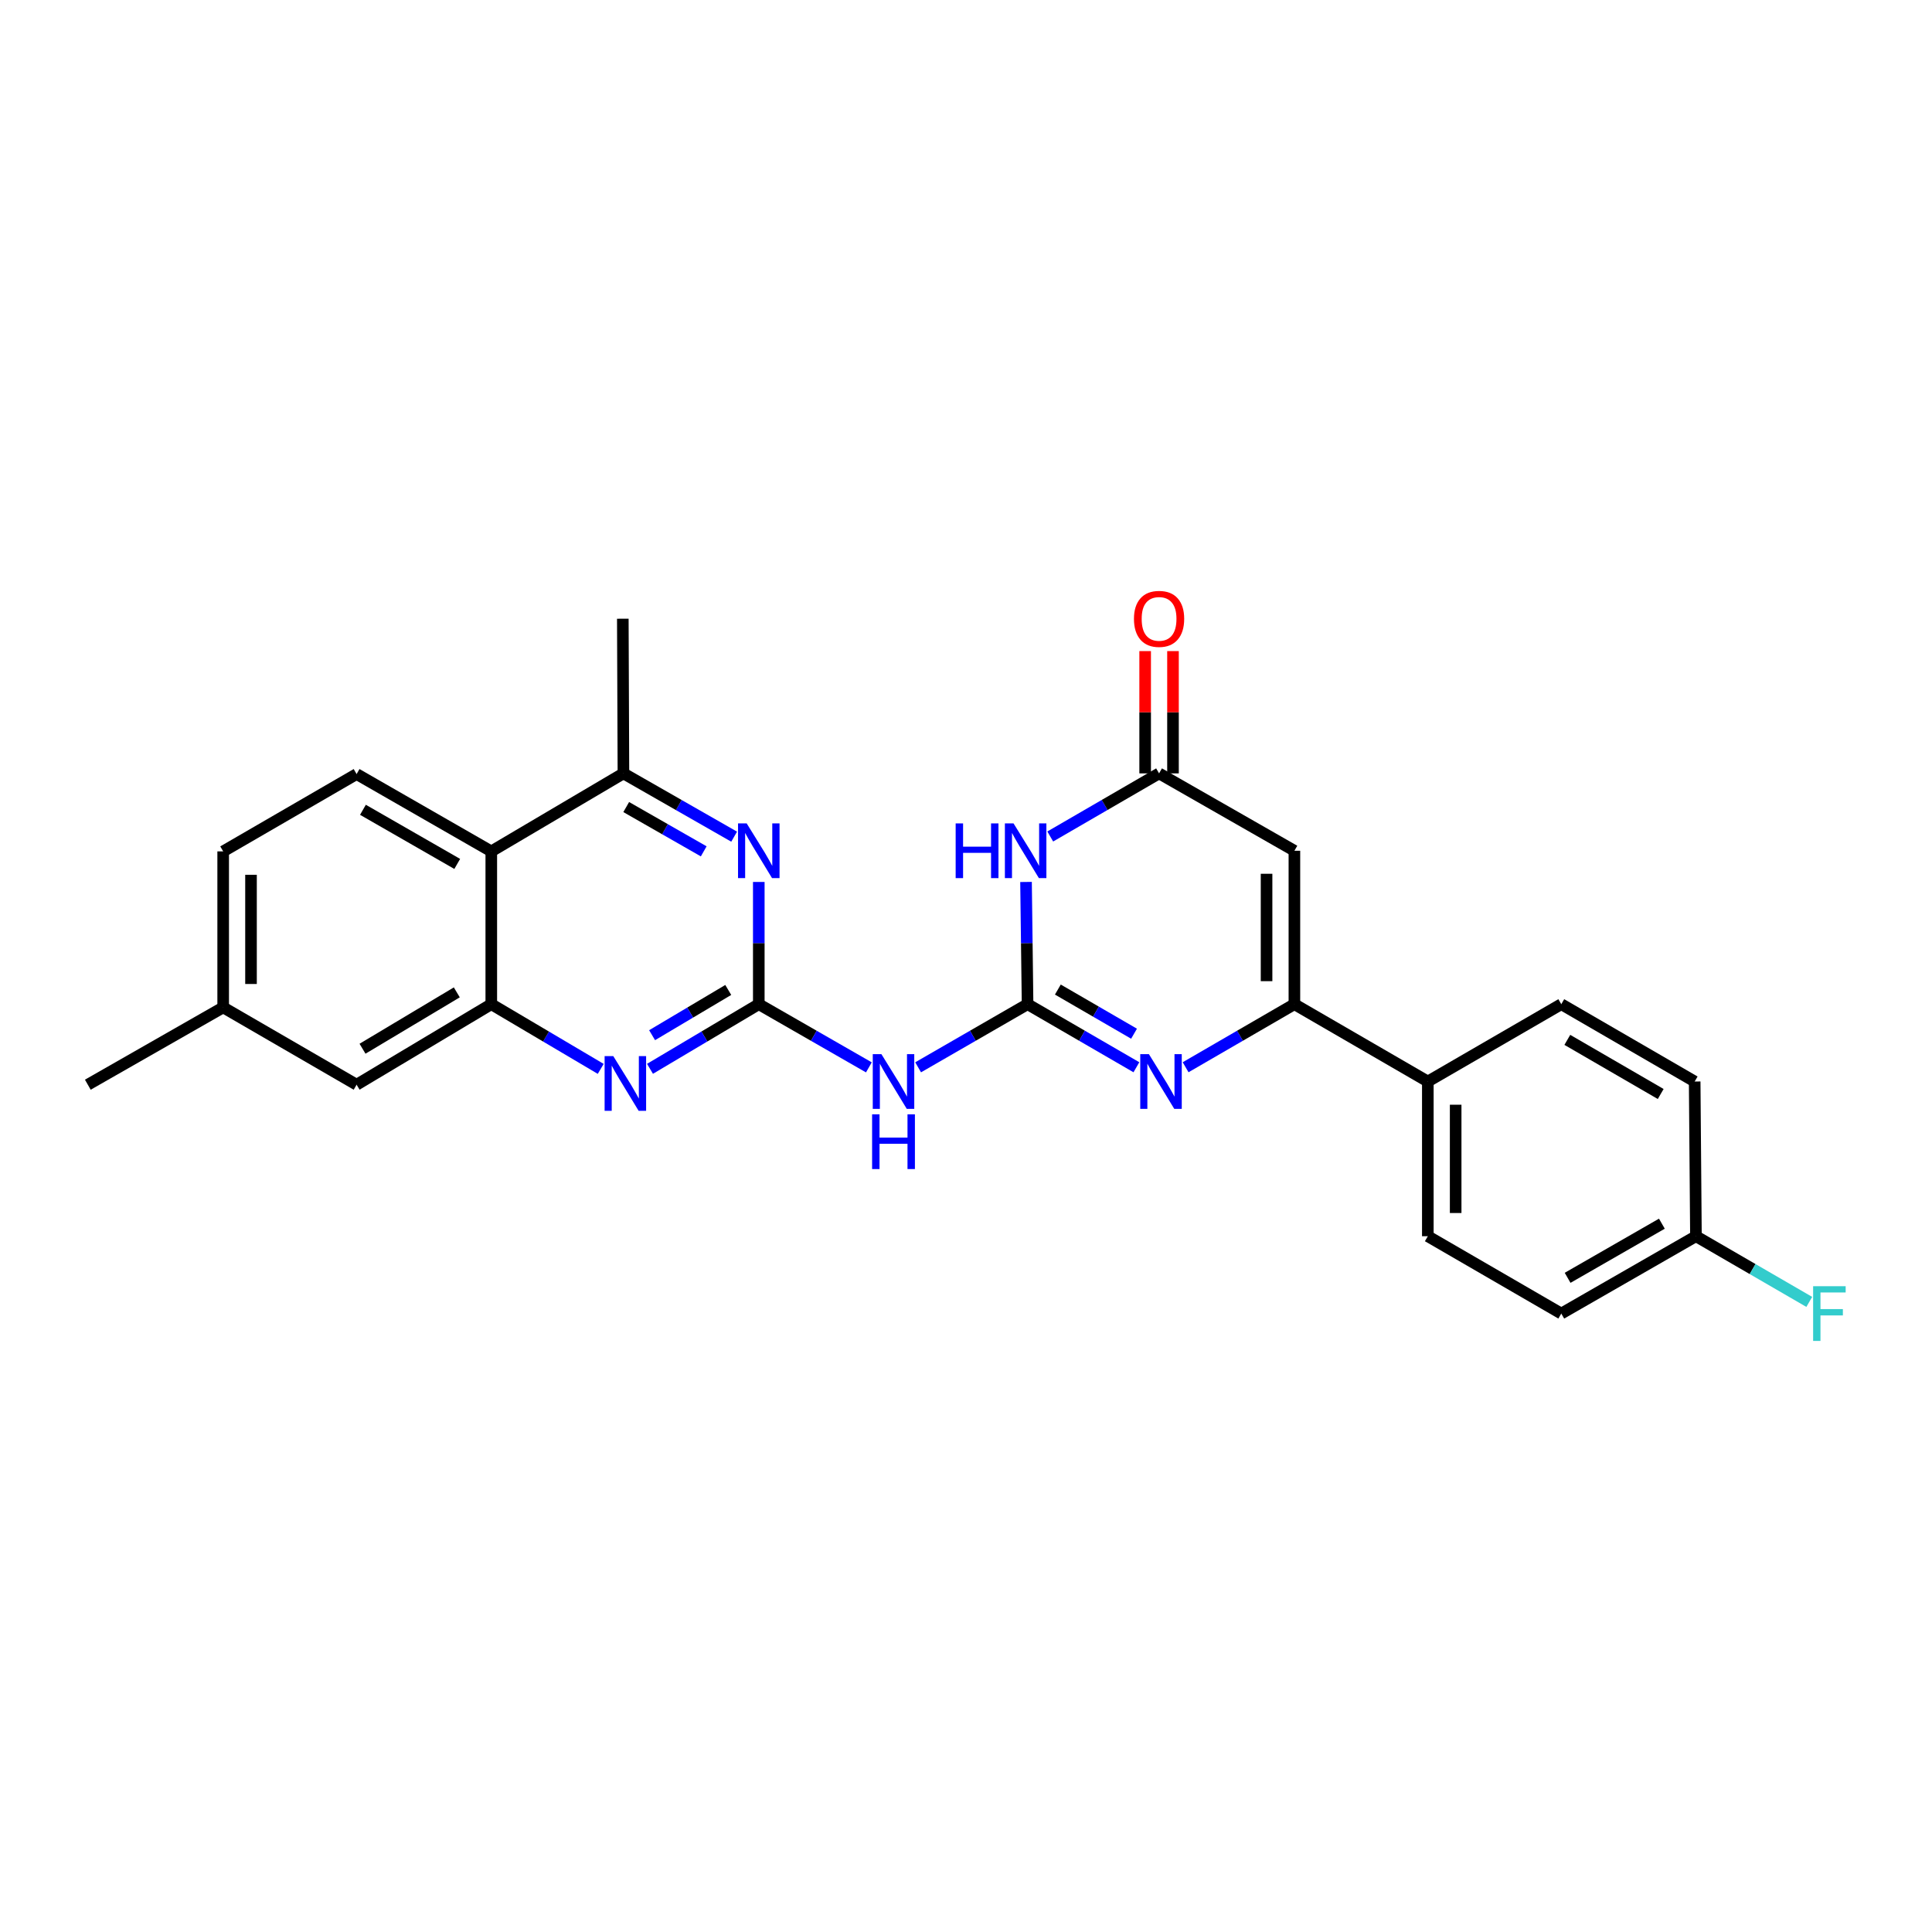 <?xml version='1.0' encoding='iso-8859-1'?>
<svg version='1.1' baseProfile='full'
              xmlns='http://www.w3.org/2000/svg'
                      xmlns:rdkit='http://www.rdkit.org/xml'
                      xmlns:xlink='http://www.w3.org/1999/xlink'
                  xml:space='preserve'
width='1000px' height='1000px' viewBox='0 0 1000 1000'>
<!-- END OF HEADER -->
<rect style='opacity:1.0;fill:#FFFFFF;stroke:none' width='1000' height='1000' x='0' y='0'> </rect>
<path class='bond-0' d='M 531.868,519.765 L 560.034,536.088' style='fill:none;fill-rule:evenodd;stroke:#000000;stroke-width:6px;stroke-linecap:butt;stroke-linejoin:miter;stroke-opacity:1' />
<path class='bond-0' d='M 560.034,536.088 L 588.2,552.41' style='fill:none;fill-rule:evenodd;stroke:#0000FF;stroke-width:6px;stroke-linecap:butt;stroke-linejoin:miter;stroke-opacity:1' />
<path class='bond-0' d='M 547.542,512.195 L 567.259,523.621' style='fill:none;fill-rule:evenodd;stroke:#000000;stroke-width:6px;stroke-linecap:butt;stroke-linejoin:miter;stroke-opacity:1' />
<path class='bond-0' d='M 567.259,523.621 L 586.975,535.046' style='fill:none;fill-rule:evenodd;stroke:#0000FF;stroke-width:6px;stroke-linecap:butt;stroke-linejoin:miter;stroke-opacity:1' />
<path class='bond-2' d='M 531.868,519.765 L 531.469,488.133' style='fill:none;fill-rule:evenodd;stroke:#000000;stroke-width:6px;stroke-linecap:butt;stroke-linejoin:miter;stroke-opacity:1' />
<path class='bond-2' d='M 531.469,488.133 L 531.07,456.5' style='fill:none;fill-rule:evenodd;stroke:#0000FF;stroke-width:6px;stroke-linecap:butt;stroke-linejoin:miter;stroke-opacity:1' />
<path class='bond-5' d='M 531.868,519.765 L 503.545,536.103' style='fill:none;fill-rule:evenodd;stroke:#000000;stroke-width:6px;stroke-linecap:butt;stroke-linejoin:miter;stroke-opacity:1' />
<path class='bond-5' d='M 503.545,536.103 L 475.222,552.44' style='fill:none;fill-rule:evenodd;stroke:#0000FF;stroke-width:6px;stroke-linecap:butt;stroke-linejoin:miter;stroke-opacity:1' />
<path class='bond-3' d='M 613.671,552.408 L 641.825,536.087' style='fill:none;fill-rule:evenodd;stroke:#0000FF;stroke-width:6px;stroke-linecap:butt;stroke-linejoin:miter;stroke-opacity:1' />
<path class='bond-3' d='M 641.825,536.087 L 669.979,519.765' style='fill:none;fill-rule:evenodd;stroke:#000000;stroke-width:6px;stroke-linecap:butt;stroke-linejoin:miter;stroke-opacity:1' />
<path class='bond-1' d='M 392.747,519.765 L 421.238,536.119' style='fill:none;fill-rule:evenodd;stroke:#000000;stroke-width:6px;stroke-linecap:butt;stroke-linejoin:miter;stroke-opacity:1' />
<path class='bond-1' d='M 421.238,536.119 L 449.73,552.472' style='fill:none;fill-rule:evenodd;stroke:#0000FF;stroke-width:6px;stroke-linecap:butt;stroke-linejoin:miter;stroke-opacity:1' />
<path class='bond-7' d='M 392.747,519.765 L 364.591,536.492' style='fill:none;fill-rule:evenodd;stroke:#000000;stroke-width:6px;stroke-linecap:butt;stroke-linejoin:miter;stroke-opacity:1' />
<path class='bond-7' d='M 364.591,536.492 L 336.436,553.218' style='fill:none;fill-rule:evenodd;stroke:#0000FF;stroke-width:6px;stroke-linecap:butt;stroke-linejoin:miter;stroke-opacity:1' />
<path class='bond-7' d='M 376.941,512.395 L 357.232,524.104' style='fill:none;fill-rule:evenodd;stroke:#000000;stroke-width:6px;stroke-linecap:butt;stroke-linejoin:miter;stroke-opacity:1' />
<path class='bond-7' d='M 357.232,524.104 L 337.523,535.812' style='fill:none;fill-rule:evenodd;stroke:#0000FF;stroke-width:6px;stroke-linecap:butt;stroke-linejoin:miter;stroke-opacity:1' />
<path class='bond-8' d='M 392.747,519.765 L 392.747,488.133' style='fill:none;fill-rule:evenodd;stroke:#000000;stroke-width:6px;stroke-linecap:butt;stroke-linejoin:miter;stroke-opacity:1' />
<path class='bond-8' d='M 392.747,488.133 L 392.747,456.5' style='fill:none;fill-rule:evenodd;stroke:#0000FF;stroke-width:6px;stroke-linecap:butt;stroke-linejoin:miter;stroke-opacity:1' />
<path class='bond-6' d='M 543.603,432.97 L 571.769,416.638' style='fill:none;fill-rule:evenodd;stroke:#0000FF;stroke-width:6px;stroke-linecap:butt;stroke-linejoin:miter;stroke-opacity:1' />
<path class='bond-6' d='M 571.769,416.638 L 599.935,400.305' style='fill:none;fill-rule:evenodd;stroke:#000000;stroke-width:6px;stroke-linecap:butt;stroke-linejoin:miter;stroke-opacity:1' />
<path class='bond-12' d='M 669.979,519.765 L 739.039,559.791' style='fill:none;fill-rule:evenodd;stroke:#000000;stroke-width:6px;stroke-linecap:butt;stroke-linejoin:miter;stroke-opacity:1' />
<path class='bond-26' d='M 669.979,519.765 L 669.979,440.355' style='fill:none;fill-rule:evenodd;stroke:#000000;stroke-width:6px;stroke-linecap:butt;stroke-linejoin:miter;stroke-opacity:1' />
<path class='bond-26' d='M 655.57,507.854 L 655.57,452.266' style='fill:none;fill-rule:evenodd;stroke:#000000;stroke-width:6px;stroke-linecap:butt;stroke-linejoin:miter;stroke-opacity:1' />
<path class='bond-4' d='M 669.979,440.355 L 599.935,400.305' style='fill:none;fill-rule:evenodd;stroke:#000000;stroke-width:6px;stroke-linecap:butt;stroke-linejoin:miter;stroke-opacity:1' />
<path class='bond-15' d='M 607.14,400.305 L 607.14,368.657' style='fill:none;fill-rule:evenodd;stroke:#000000;stroke-width:6px;stroke-linecap:butt;stroke-linejoin:miter;stroke-opacity:1' />
<path class='bond-15' d='M 607.14,368.657 L 607.14,337.008' style='fill:none;fill-rule:evenodd;stroke:#FF0000;stroke-width:6px;stroke-linecap:butt;stroke-linejoin:miter;stroke-opacity:1' />
<path class='bond-15' d='M 592.73,400.305 L 592.73,368.657' style='fill:none;fill-rule:evenodd;stroke:#000000;stroke-width:6px;stroke-linecap:butt;stroke-linejoin:miter;stroke-opacity:1' />
<path class='bond-15' d='M 592.73,368.657 L 592.73,337.008' style='fill:none;fill-rule:evenodd;stroke:#FF0000;stroke-width:6px;stroke-linecap:butt;stroke-linejoin:miter;stroke-opacity:1' />
<path class='bond-9' d='M 310.932,553.25 L 282.612,536.508' style='fill:none;fill-rule:evenodd;stroke:#0000FF;stroke-width:6px;stroke-linecap:butt;stroke-linejoin:miter;stroke-opacity:1' />
<path class='bond-9' d='M 282.612,536.508 L 254.291,519.765' style='fill:none;fill-rule:evenodd;stroke:#000000;stroke-width:6px;stroke-linecap:butt;stroke-linejoin:miter;stroke-opacity:1' />
<path class='bond-11' d='M 379.99,433.062 L 351.338,416.684' style='fill:none;fill-rule:evenodd;stroke:#0000FF;stroke-width:6px;stroke-linecap:butt;stroke-linejoin:miter;stroke-opacity:1' />
<path class='bond-11' d='M 351.338,416.684 L 322.687,400.305' style='fill:none;fill-rule:evenodd;stroke:#000000;stroke-width:6px;stroke-linecap:butt;stroke-linejoin:miter;stroke-opacity:1' />
<path class='bond-11' d='M 364.243,440.658 L 344.187,429.193' style='fill:none;fill-rule:evenodd;stroke:#0000FF;stroke-width:6px;stroke-linecap:butt;stroke-linejoin:miter;stroke-opacity:1' />
<path class='bond-11' d='M 344.187,429.193 L 324.131,417.728' style='fill:none;fill-rule:evenodd;stroke:#000000;stroke-width:6px;stroke-linecap:butt;stroke-linejoin:miter;stroke-opacity:1' />
<path class='bond-14' d='M 254.291,519.765 L 184.575,561.44' style='fill:none;fill-rule:evenodd;stroke:#000000;stroke-width:6px;stroke-linecap:butt;stroke-linejoin:miter;stroke-opacity:1' />
<path class='bond-14' d='M 236.441,513.649 L 187.639,542.821' style='fill:none;fill-rule:evenodd;stroke:#000000;stroke-width:6px;stroke-linecap:butt;stroke-linejoin:miter;stroke-opacity:1' />
<path class='bond-27' d='M 254.291,519.765 L 254.291,440.675' style='fill:none;fill-rule:evenodd;stroke:#000000;stroke-width:6px;stroke-linecap:butt;stroke-linejoin:miter;stroke-opacity:1' />
<path class='bond-10' d='M 254.291,440.675 L 322.687,400.305' style='fill:none;fill-rule:evenodd;stroke:#000000;stroke-width:6px;stroke-linecap:butt;stroke-linejoin:miter;stroke-opacity:1' />
<path class='bond-13' d='M 254.291,440.675 L 184.575,400.65' style='fill:none;fill-rule:evenodd;stroke:#000000;stroke-width:6px;stroke-linecap:butt;stroke-linejoin:miter;stroke-opacity:1' />
<path class='bond-13' d='M 236.66,447.167 L 187.858,419.149' style='fill:none;fill-rule:evenodd;stroke:#000000;stroke-width:6px;stroke-linecap:butt;stroke-linejoin:miter;stroke-opacity:1' />
<path class='bond-24' d='M 322.687,400.305 L 322.367,320.246' style='fill:none;fill-rule:evenodd;stroke:#000000;stroke-width:6px;stroke-linecap:butt;stroke-linejoin:miter;stroke-opacity:1' />
<path class='bond-16' d='M 739.039,559.791 L 739.039,639.866' style='fill:none;fill-rule:evenodd;stroke:#000000;stroke-width:6px;stroke-linecap:butt;stroke-linejoin:miter;stroke-opacity:1' />
<path class='bond-16' d='M 753.449,571.802 L 753.449,627.854' style='fill:none;fill-rule:evenodd;stroke:#000000;stroke-width:6px;stroke-linecap:butt;stroke-linejoin:miter;stroke-opacity:1' />
<path class='bond-17' d='M 739.039,559.791 L 808.115,519.765' style='fill:none;fill-rule:evenodd;stroke:#000000;stroke-width:6px;stroke-linecap:butt;stroke-linejoin:miter;stroke-opacity:1' />
<path class='bond-18' d='M 184.575,400.65 L 115.515,440.675' style='fill:none;fill-rule:evenodd;stroke:#000000;stroke-width:6px;stroke-linecap:butt;stroke-linejoin:miter;stroke-opacity:1' />
<path class='bond-19' d='M 184.575,561.44 L 115.515,521.422' style='fill:none;fill-rule:evenodd;stroke:#000000;stroke-width:6px;stroke-linecap:butt;stroke-linejoin:miter;stroke-opacity:1' />
<path class='bond-22' d='M 739.039,639.866 L 808.115,679.899' style='fill:none;fill-rule:evenodd;stroke:#000000;stroke-width:6px;stroke-linecap:butt;stroke-linejoin:miter;stroke-opacity:1' />
<path class='bond-21' d='M 808.115,519.765 L 877.159,559.791' style='fill:none;fill-rule:evenodd;stroke:#000000;stroke-width:6px;stroke-linecap:butt;stroke-linejoin:miter;stroke-opacity:1' />
<path class='bond-21' d='M 811.245,538.235 L 859.576,566.253' style='fill:none;fill-rule:evenodd;stroke:#000000;stroke-width:6px;stroke-linecap:butt;stroke-linejoin:miter;stroke-opacity:1' />
<path class='bond-29' d='M 115.515,440.675 L 115.515,521.422' style='fill:none;fill-rule:evenodd;stroke:#000000;stroke-width:6px;stroke-linecap:butt;stroke-linejoin:miter;stroke-opacity:1' />
<path class='bond-29' d='M 129.924,452.787 L 129.924,509.31' style='fill:none;fill-rule:evenodd;stroke:#000000;stroke-width:6px;stroke-linecap:butt;stroke-linejoin:miter;stroke-opacity:1' />
<path class='bond-25' d='M 115.515,521.422 L 45.455,561.44' style='fill:none;fill-rule:evenodd;stroke:#000000;stroke-width:6px;stroke-linecap:butt;stroke-linejoin:miter;stroke-opacity:1' />
<path class='bond-20' d='M 877.816,639.866 L 877.159,559.791' style='fill:none;fill-rule:evenodd;stroke:#000000;stroke-width:6px;stroke-linecap:butt;stroke-linejoin:miter;stroke-opacity:1' />
<path class='bond-23' d='M 877.816,639.866 L 907.146,656.864' style='fill:none;fill-rule:evenodd;stroke:#000000;stroke-width:6px;stroke-linecap:butt;stroke-linejoin:miter;stroke-opacity:1' />
<path class='bond-23' d='M 907.146,656.864 L 936.475,673.862' style='fill:none;fill-rule:evenodd;stroke:#33CCCC;stroke-width:6px;stroke-linecap:butt;stroke-linejoin:miter;stroke-opacity:1' />
<path class='bond-28' d='M 877.816,639.866 L 808.115,679.899' style='fill:none;fill-rule:evenodd;stroke:#000000;stroke-width:6px;stroke-linecap:butt;stroke-linejoin:miter;stroke-opacity:1' />
<path class='bond-28' d='M 860.184,633.376 L 811.394,661.399' style='fill:none;fill-rule:evenodd;stroke:#000000;stroke-width:6px;stroke-linecap:butt;stroke-linejoin:miter;stroke-opacity:1' />
<path  class='atom-1' d='M 594.676 545.631
L 603.956 560.631
Q 604.876 562.111, 606.356 564.791
Q 607.836 567.471, 607.916 567.631
L 607.916 545.631
L 611.676 545.631
L 611.676 573.951
L 607.796 573.951
L 597.836 557.551
Q 596.676 555.631, 595.436 553.431
Q 594.236 551.231, 593.876 550.551
L 593.876 573.951
L 590.196 573.951
L 590.196 545.631
L 594.676 545.631
' fill='#0000FF'/>
<path  class='atom-3' d='M 494.647 426.195
L 498.487 426.195
L 498.487 438.235
L 512.967 438.235
L 512.967 426.195
L 516.807 426.195
L 516.807 454.515
L 512.967 454.515
L 512.967 441.435
L 498.487 441.435
L 498.487 454.515
L 494.647 454.515
L 494.647 426.195
' fill='#0000FF'/>
<path  class='atom-3' d='M 524.607 426.195
L 533.887 441.195
Q 534.807 442.675, 536.287 445.355
Q 537.767 448.035, 537.847 448.195
L 537.847 426.195
L 541.607 426.195
L 541.607 454.515
L 537.727 454.515
L 527.767 438.115
Q 526.607 436.195, 525.367 433.995
Q 524.167 431.795, 523.807 431.115
L 523.807 454.515
L 520.127 454.515
L 520.127 426.195
L 524.607 426.195
' fill='#0000FF'/>
<path  class='atom-6' d='M 456.22 545.631
L 465.5 560.631
Q 466.42 562.111, 467.9 564.791
Q 469.38 567.471, 469.46 567.631
L 469.46 545.631
L 473.22 545.631
L 473.22 573.951
L 469.34 573.951
L 459.38 557.551
Q 458.22 555.631, 456.98 553.431
Q 455.78 551.231, 455.42 550.551
L 455.42 573.951
L 451.74 573.951
L 451.74 545.631
L 456.22 545.631
' fill='#0000FF'/>
<path  class='atom-6' d='M 451.4 576.783
L 455.24 576.783
L 455.24 588.823
L 469.72 588.823
L 469.72 576.783
L 473.56 576.783
L 473.56 605.103
L 469.72 605.103
L 469.72 592.023
L 455.24 592.023
L 455.24 605.103
L 451.4 605.103
L 451.4 576.783
' fill='#0000FF'/>
<path  class='atom-8' d='M 317.427 546.631
L 326.707 561.631
Q 327.627 563.111, 329.107 565.791
Q 330.587 568.471, 330.667 568.631
L 330.667 546.631
L 334.427 546.631
L 334.427 574.951
L 330.547 574.951
L 320.587 558.551
Q 319.427 556.631, 318.187 554.431
Q 316.987 552.231, 316.627 551.551
L 316.627 574.951
L 312.947 574.951
L 312.947 546.631
L 317.427 546.631
' fill='#0000FF'/>
<path  class='atom-9' d='M 386.487 426.195
L 395.767 441.195
Q 396.687 442.675, 398.167 445.355
Q 399.647 448.035, 399.727 448.195
L 399.727 426.195
L 403.487 426.195
L 403.487 454.515
L 399.607 454.515
L 389.647 438.115
Q 388.487 436.195, 387.247 433.995
Q 386.047 431.795, 385.687 431.115
L 385.687 454.515
L 382.007 454.515
L 382.007 426.195
L 386.487 426.195
' fill='#0000FF'/>
<path  class='atom-16' d='M 586.935 320.326
Q 586.935 313.526, 590.295 309.726
Q 593.655 305.926, 599.935 305.926
Q 606.215 305.926, 609.575 309.726
Q 612.935 313.526, 612.935 320.326
Q 612.935 327.206, 609.535 331.126
Q 606.135 335.006, 599.935 335.006
Q 593.695 335.006, 590.295 331.126
Q 586.935 327.246, 586.935 320.326
M 599.935 331.806
Q 604.255 331.806, 606.575 328.926
Q 608.935 326.006, 608.935 320.326
Q 608.935 314.766, 606.575 311.966
Q 604.255 309.126, 599.935 309.126
Q 595.615 309.126, 593.255 311.926
Q 590.935 314.726, 590.935 320.326
Q 590.935 326.046, 593.255 328.926
Q 595.615 331.806, 599.935 331.806
' fill='#FF0000'/>
<path  class='atom-24' d='M 938.471 665.739
L 955.311 665.739
L 955.311 668.979
L 942.271 668.979
L 942.271 677.579
L 953.871 677.579
L 953.871 680.859
L 942.271 680.859
L 942.271 694.059
L 938.471 694.059
L 938.471 665.739
' fill='#33CCCC'/>
</svg>
